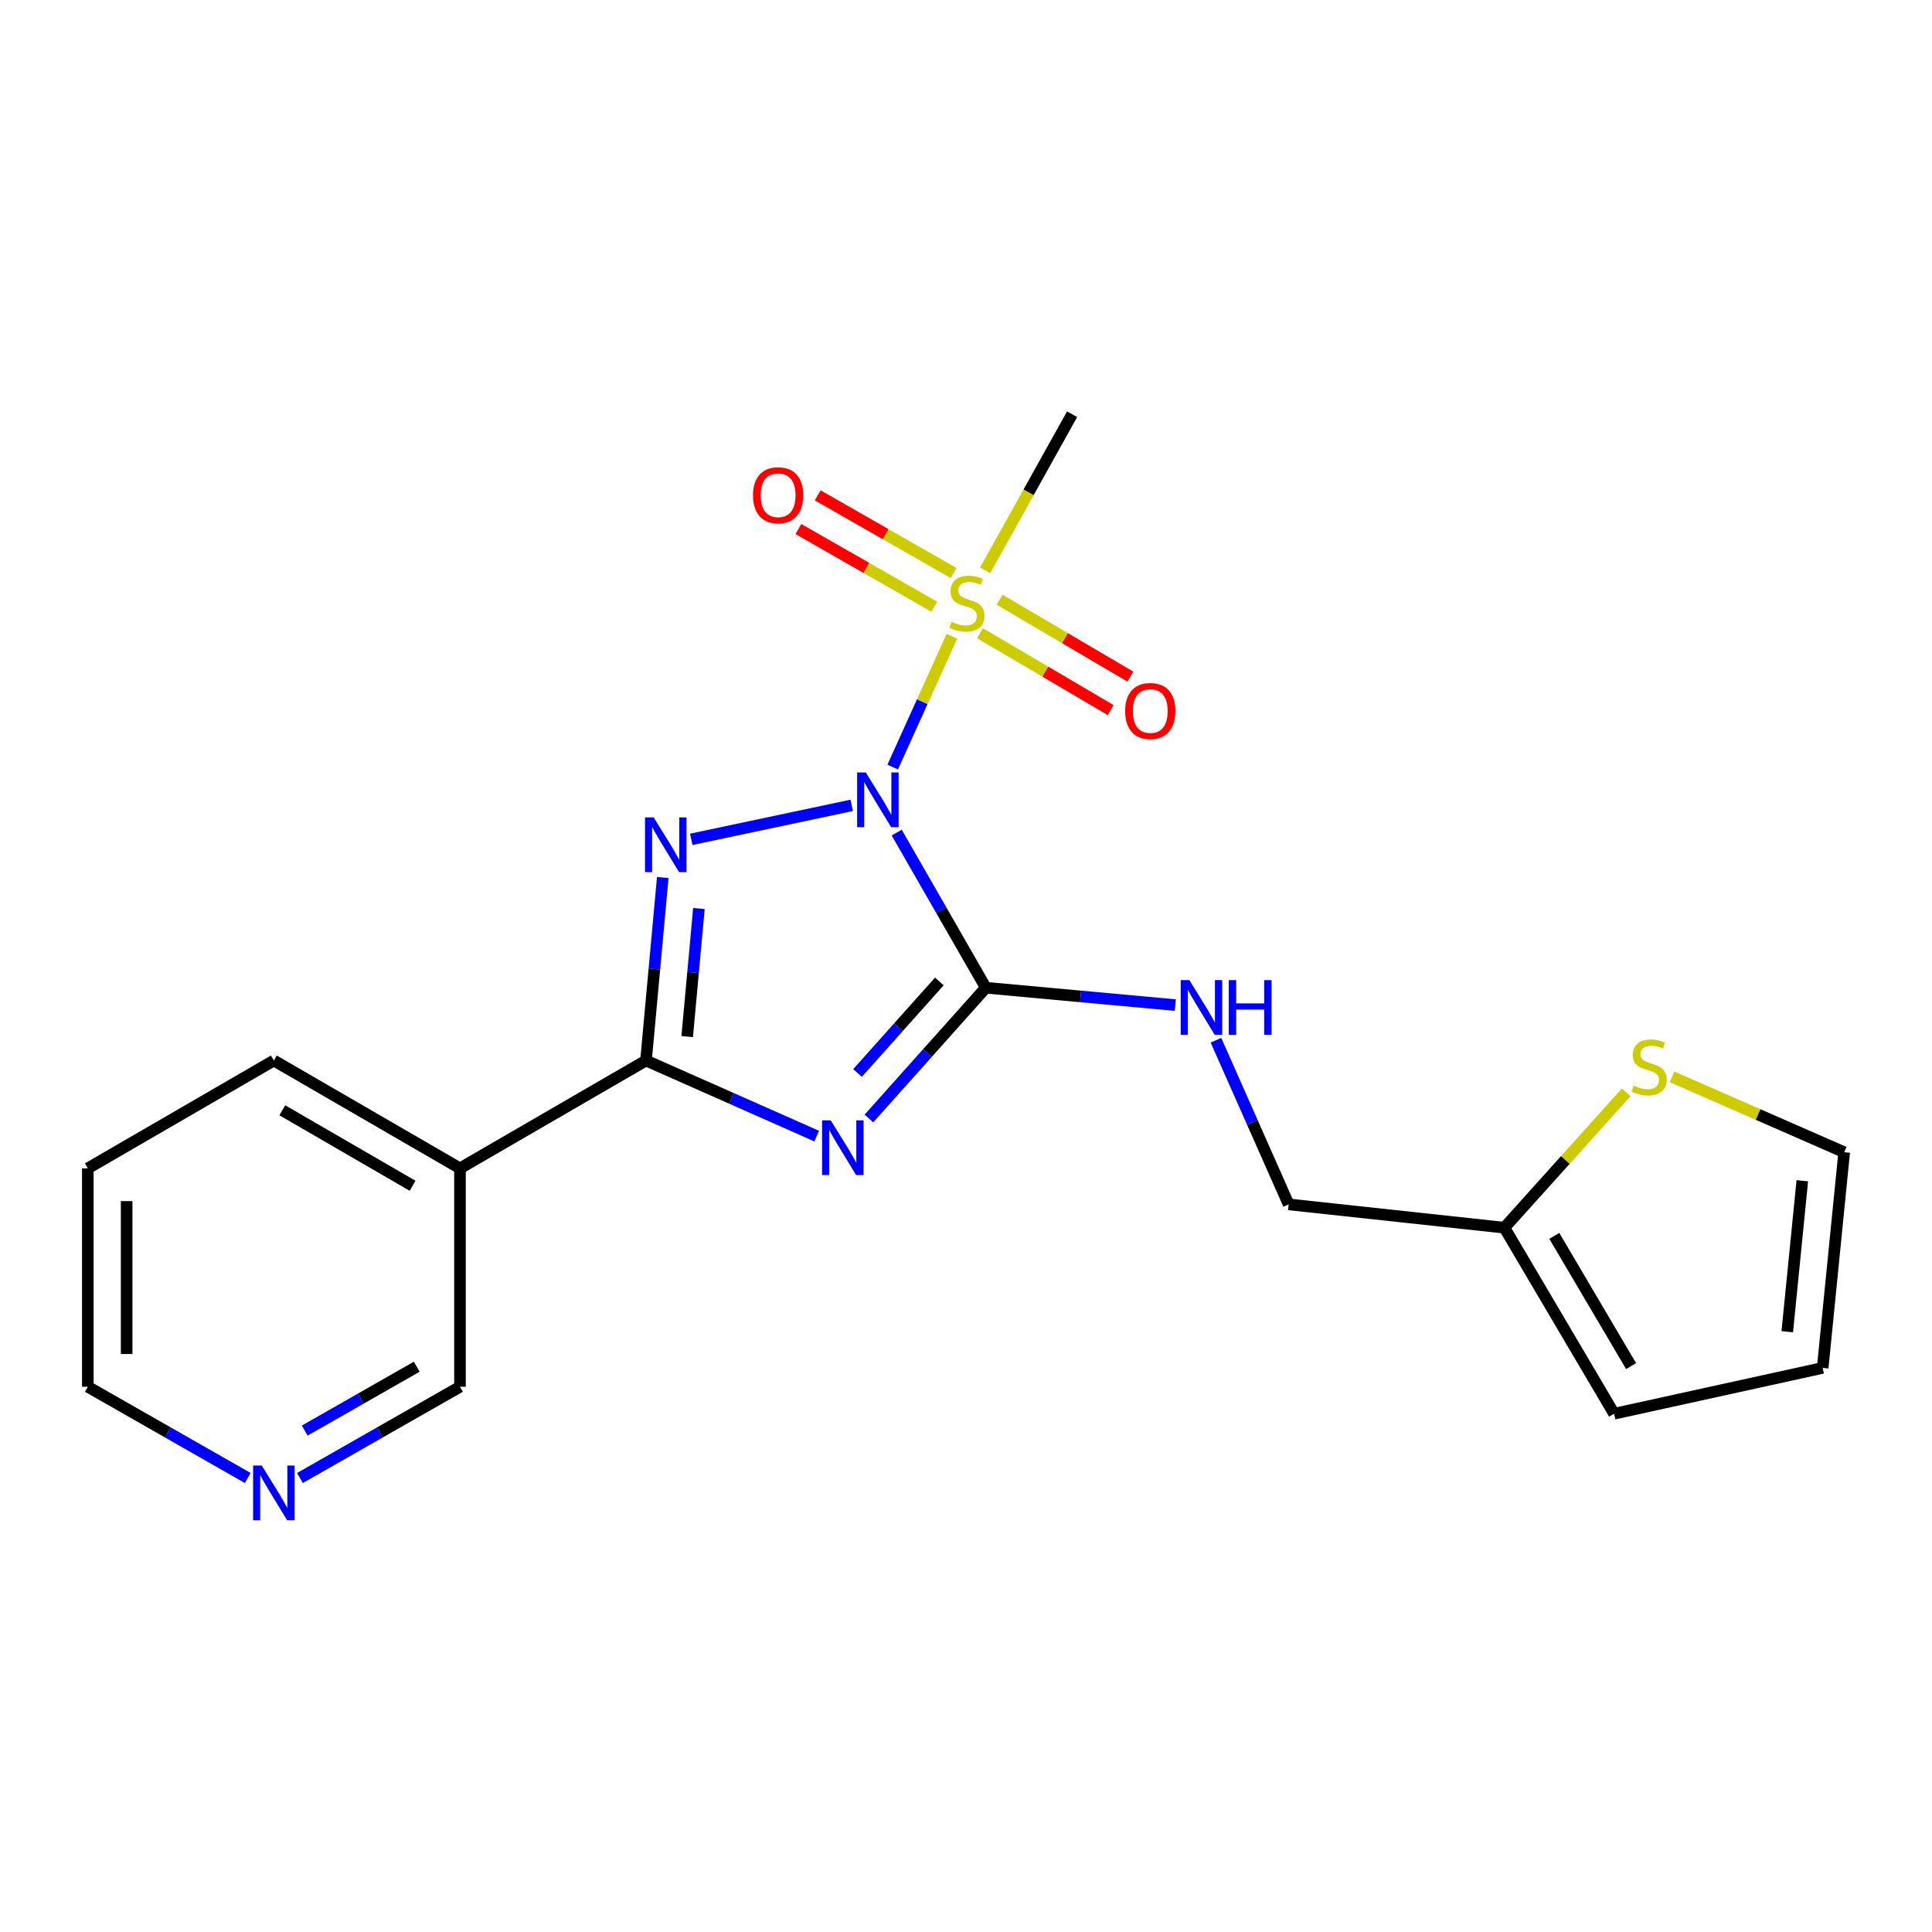 <?xml version='1.0' encoding='iso-8859-1'?>
<svg version='1.1' baseProfile='full'
              xmlns='http://www.w3.org/2000/svg'
                      xmlns:rdkit='http://www.rdkit.org/xml'
                      xmlns:xlink='http://www.w3.org/1999/xlink'
                  xml:space='preserve'
width='1000px' height='1000px' viewBox='0 0 1000 1000'>
<!-- END OF HEADER -->
<rect style='opacity:1.0;fill:#FFFFFF;stroke:none' width='1000' height='1000' x='0' y='0'> </rect>
<path class='bond-0' d='M 440.843,416.857 L 357.799,434.449' style='fill:none;fill-rule:evenodd;stroke:#0000FF;stroke-width:6px;stroke-linecap:butt;stroke-linejoin:miter;stroke-opacity:1' />
<path class='bond-1' d='M 464.134,430.952 L 487.198,471.101' style='fill:none;fill-rule:evenodd;stroke:#0000FF;stroke-width:6px;stroke-linecap:butt;stroke-linejoin:miter;stroke-opacity:1' />
<path class='bond-1' d='M 487.198,471.101 L 510.261,511.25' style='fill:none;fill-rule:evenodd;stroke:#000000;stroke-width:6px;stroke-linecap:butt;stroke-linejoin:miter;stroke-opacity:1' />
<path class='bond-3' d='M 462.061,397.032 L 477.377,363.184' style='fill:none;fill-rule:evenodd;stroke:#0000FF;stroke-width:6px;stroke-linecap:butt;stroke-linejoin:miter;stroke-opacity:1' />
<path class='bond-3' d='M 477.377,363.184 L 492.693,329.335' style='fill:none;fill-rule:evenodd;stroke:#CCCC00;stroke-width:6px;stroke-linecap:butt;stroke-linejoin:miter;stroke-opacity:1' />
<path class='bond-4' d='M 343.046,454.209 L 338.709,501.565' style='fill:none;fill-rule:evenodd;stroke:#0000FF;stroke-width:6px;stroke-linecap:butt;stroke-linejoin:miter;stroke-opacity:1' />
<path class='bond-4' d='M 338.709,501.565 L 334.372,548.922' style='fill:none;fill-rule:evenodd;stroke:#000000;stroke-width:6px;stroke-linecap:butt;stroke-linejoin:miter;stroke-opacity:1' />
<path class='bond-4' d='M 361.759,470.249 L 358.723,503.398' style='fill:none;fill-rule:evenodd;stroke:#0000FF;stroke-width:6px;stroke-linecap:butt;stroke-linejoin:miter;stroke-opacity:1' />
<path class='bond-4' d='M 358.723,503.398 L 355.687,536.548' style='fill:none;fill-rule:evenodd;stroke:#000000;stroke-width:6px;stroke-linecap:butt;stroke-linejoin:miter;stroke-opacity:1' />
<path class='bond-2' d='M 510.261,511.25 L 480.011,545.086' style='fill:none;fill-rule:evenodd;stroke:#000000;stroke-width:6px;stroke-linecap:butt;stroke-linejoin:miter;stroke-opacity:1' />
<path class='bond-2' d='M 480.011,545.086 L 449.762,578.923' style='fill:none;fill-rule:evenodd;stroke:#0000FF;stroke-width:6px;stroke-linecap:butt;stroke-linejoin:miter;stroke-opacity:1' />
<path class='bond-2' d='M 486.203,508.006 L 465.028,531.691' style='fill:none;fill-rule:evenodd;stroke:#000000;stroke-width:6px;stroke-linecap:butt;stroke-linejoin:miter;stroke-opacity:1' />
<path class='bond-2' d='M 465.028,531.691 L 443.853,555.377' style='fill:none;fill-rule:evenodd;stroke:#0000FF;stroke-width:6px;stroke-linecap:butt;stroke-linejoin:miter;stroke-opacity:1' />
<path class='bond-6' d='M 510.261,511.25 L 559.295,515.743' style='fill:none;fill-rule:evenodd;stroke:#000000;stroke-width:6px;stroke-linecap:butt;stroke-linejoin:miter;stroke-opacity:1' />
<path class='bond-6' d='M 559.295,515.743 L 608.329,520.236' style='fill:none;fill-rule:evenodd;stroke:#0000FF;stroke-width:6px;stroke-linecap:butt;stroke-linejoin:miter;stroke-opacity:1' />
<path class='bond-21' d='M 422.72,588.051 L 378.546,568.487' style='fill:none;fill-rule:evenodd;stroke:#0000FF;stroke-width:6px;stroke-linecap:butt;stroke-linejoin:miter;stroke-opacity:1' />
<path class='bond-21' d='M 378.546,568.487 L 334.372,548.922' style='fill:none;fill-rule:evenodd;stroke:#000000;stroke-width:6px;stroke-linecap:butt;stroke-linejoin:miter;stroke-opacity:1' />
<path class='bond-7' d='M 507.218,327.746 L 541.051,347.643' style='fill:none;fill-rule:evenodd;stroke:#CCCC00;stroke-width:6px;stroke-linecap:butt;stroke-linejoin:miter;stroke-opacity:1' />
<path class='bond-7' d='M 541.051,347.643 L 574.883,367.541' style='fill:none;fill-rule:evenodd;stroke:#FF0000;stroke-width:6px;stroke-linecap:butt;stroke-linejoin:miter;stroke-opacity:1' />
<path class='bond-7' d='M 517.407,310.422 L 551.239,330.319' style='fill:none;fill-rule:evenodd;stroke:#CCCC00;stroke-width:6px;stroke-linecap:butt;stroke-linejoin:miter;stroke-opacity:1' />
<path class='bond-7' d='M 551.239,330.319 L 585.071,350.217' style='fill:none;fill-rule:evenodd;stroke:#FF0000;stroke-width:6px;stroke-linecap:butt;stroke-linejoin:miter;stroke-opacity:1' />
<path class='bond-8' d='M 493.573,296.602 L 458.396,276.493' style='fill:none;fill-rule:evenodd;stroke:#CCCC00;stroke-width:6px;stroke-linecap:butt;stroke-linejoin:miter;stroke-opacity:1' />
<path class='bond-8' d='M 458.396,276.493 L 423.219,256.384' style='fill:none;fill-rule:evenodd;stroke:#FF0000;stroke-width:6px;stroke-linecap:butt;stroke-linejoin:miter;stroke-opacity:1' />
<path class='bond-8' d='M 483.599,314.05 L 448.422,293.941' style='fill:none;fill-rule:evenodd;stroke:#CCCC00;stroke-width:6px;stroke-linecap:butt;stroke-linejoin:miter;stroke-opacity:1' />
<path class='bond-8' d='M 448.422,293.941 L 413.245,273.833' style='fill:none;fill-rule:evenodd;stroke:#FF0000;stroke-width:6px;stroke-linecap:butt;stroke-linejoin:miter;stroke-opacity:1' />
<path class='bond-16' d='M 509.903,295.209 L 532.407,254.807' style='fill:none;fill-rule:evenodd;stroke:#CCCC00;stroke-width:6px;stroke-linecap:butt;stroke-linejoin:miter;stroke-opacity:1' />
<path class='bond-16' d='M 532.407,254.807 L 554.912,214.405' style='fill:none;fill-rule:evenodd;stroke:#000000;stroke-width:6px;stroke-linecap:butt;stroke-linejoin:miter;stroke-opacity:1' />
<path class='bond-5' d='M 334.372,548.922 L 238.081,604.738' style='fill:none;fill-rule:evenodd;stroke:#000000;stroke-width:6px;stroke-linecap:butt;stroke-linejoin:miter;stroke-opacity:1' />
<path class='bond-17' d='M 238.081,604.738 L 238.081,717.788' style='fill:none;fill-rule:evenodd;stroke:#000000;stroke-width:6px;stroke-linecap:butt;stroke-linejoin:miter;stroke-opacity:1' />
<path class='bond-18' d='M 238.081,604.738 L 141.745,548.922' style='fill:none;fill-rule:evenodd;stroke:#000000;stroke-width:6px;stroke-linecap:butt;stroke-linejoin:miter;stroke-opacity:1' />
<path class='bond-18' d='M 213.555,613.755 L 146.12,574.684' style='fill:none;fill-rule:evenodd;stroke:#000000;stroke-width:6px;stroke-linecap:butt;stroke-linejoin:miter;stroke-opacity:1' />
<path class='bond-15' d='M 629.378,538.424 L 648.195,580.904' style='fill:none;fill-rule:evenodd;stroke:#0000FF;stroke-width:6px;stroke-linecap:butt;stroke-linejoin:miter;stroke-opacity:1' />
<path class='bond-15' d='M 648.195,580.904 L 667.013,623.384' style='fill:none;fill-rule:evenodd;stroke:#000000;stroke-width:6px;stroke-linecap:butt;stroke-linejoin:miter;stroke-opacity:1' />
<path class='bond-9' d='M 841.718,565.387 L 810.198,600.421' style='fill:none;fill-rule:evenodd;stroke:#CCCC00;stroke-width:6px;stroke-linecap:butt;stroke-linejoin:miter;stroke-opacity:1' />
<path class='bond-9' d='M 810.198,600.421 L 778.678,635.454' style='fill:none;fill-rule:evenodd;stroke:#000000;stroke-width:6px;stroke-linecap:butt;stroke-linejoin:miter;stroke-opacity:1' />
<path class='bond-11' d='M 865.434,557.365 L 909.99,576.875' style='fill:none;fill-rule:evenodd;stroke:#CCCC00;stroke-width:6px;stroke-linecap:butt;stroke-linejoin:miter;stroke-opacity:1' />
<path class='bond-11' d='M 909.99,576.875 L 954.545,596.386' style='fill:none;fill-rule:evenodd;stroke:#000000;stroke-width:6px;stroke-linecap:butt;stroke-linejoin:miter;stroke-opacity:1' />
<path class='bond-10' d='M 778.678,635.454 L 667.013,623.384' style='fill:none;fill-rule:evenodd;stroke:#000000;stroke-width:6px;stroke-linecap:butt;stroke-linejoin:miter;stroke-opacity:1' />
<path class='bond-12' d='M 778.678,635.454 L 835.455,731.745' style='fill:none;fill-rule:evenodd;stroke:#000000;stroke-width:6px;stroke-linecap:butt;stroke-linejoin:miter;stroke-opacity:1' />
<path class='bond-12' d='M 804.507,639.69 L 844.251,707.093' style='fill:none;fill-rule:evenodd;stroke:#000000;stroke-width:6px;stroke-linecap:butt;stroke-linejoin:miter;stroke-opacity:1' />
<path class='bond-22' d='M 954.545,596.386 L 943.414,708.03' style='fill:none;fill-rule:evenodd;stroke:#000000;stroke-width:6px;stroke-linecap:butt;stroke-linejoin:miter;stroke-opacity:1' />
<path class='bond-22' d='M 932.877,611.139 L 925.085,689.289' style='fill:none;fill-rule:evenodd;stroke:#000000;stroke-width:6px;stroke-linecap:butt;stroke-linejoin:miter;stroke-opacity:1' />
<path class='bond-14' d='M 835.455,731.745 L 943.414,708.03' style='fill:none;fill-rule:evenodd;stroke:#000000;stroke-width:6px;stroke-linecap:butt;stroke-linejoin:miter;stroke-opacity:1' />
<path class='bond-13' d='M 155.258,765.017 L 196.669,741.403' style='fill:none;fill-rule:evenodd;stroke:#0000FF;stroke-width:6px;stroke-linecap:butt;stroke-linejoin:miter;stroke-opacity:1' />
<path class='bond-13' d='M 196.669,741.403 L 238.081,717.788' style='fill:none;fill-rule:evenodd;stroke:#000000;stroke-width:6px;stroke-linecap:butt;stroke-linejoin:miter;stroke-opacity:1' />
<path class='bond-13' d='M 157.726,740.474 L 186.714,723.944' style='fill:none;fill-rule:evenodd;stroke:#0000FF;stroke-width:6px;stroke-linecap:butt;stroke-linejoin:miter;stroke-opacity:1' />
<path class='bond-13' d='M 186.714,723.944 L 215.702,707.414' style='fill:none;fill-rule:evenodd;stroke:#000000;stroke-width:6px;stroke-linecap:butt;stroke-linejoin:miter;stroke-opacity:1' />
<path class='bond-23' d='M 128.234,765.014 L 86.844,741.401' style='fill:none;fill-rule:evenodd;stroke:#0000FF;stroke-width:6px;stroke-linecap:butt;stroke-linejoin:miter;stroke-opacity:1' />
<path class='bond-23' d='M 86.844,741.401 L 45.455,717.788' style='fill:none;fill-rule:evenodd;stroke:#000000;stroke-width:6px;stroke-linecap:butt;stroke-linejoin:miter;stroke-opacity:1' />
<path class='bond-20' d='M 141.745,548.922 L 45.455,604.738' style='fill:none;fill-rule:evenodd;stroke:#000000;stroke-width:6px;stroke-linecap:butt;stroke-linejoin:miter;stroke-opacity:1' />
<path class='bond-19' d='M 45.455,717.788 L 45.455,604.738' style='fill:none;fill-rule:evenodd;stroke:#000000;stroke-width:6px;stroke-linecap:butt;stroke-linejoin:miter;stroke-opacity:1' />
<path class='bond-19' d='M 65.552,700.831 L 65.552,621.696' style='fill:none;fill-rule:evenodd;stroke:#000000;stroke-width:6px;stroke-linecap:butt;stroke-linejoin:miter;stroke-opacity:1' />
<path  class='atom-0' d='M 448.129 399.827
L 457.409 414.827
Q 458.329 416.307, 459.809 418.987
Q 461.289 421.667, 461.369 421.827
L 461.369 399.827
L 465.129 399.827
L 465.129 428.147
L 461.249 428.147
L 451.289 411.747
Q 450.129 409.827, 448.889 407.627
Q 447.689 405.427, 447.329 404.747
L 447.329 428.147
L 443.649 428.147
L 443.649 399.827
L 448.129 399.827
' fill='#0000FF'/>
<path  class='atom-1' d='M 338.339 423.085
L 347.619 438.085
Q 348.539 439.565, 350.019 442.245
Q 351.499 444.925, 351.579 445.085
L 351.579 423.085
L 355.339 423.085
L 355.339 451.405
L 351.459 451.405
L 341.499 435.005
Q 340.339 433.085, 339.099 430.885
Q 337.899 428.685, 337.539 428.005
L 337.539 451.405
L 333.859 451.405
L 333.859 423.085
L 338.339 423.085
' fill='#0000FF'/>
<path  class='atom-3' d='M 429.985 579.882
L 439.265 594.882
Q 440.185 596.362, 441.665 599.042
Q 443.145 601.722, 443.225 601.882
L 443.225 579.882
L 446.985 579.882
L 446.985 608.202
L 443.105 608.202
L 433.145 591.802
Q 431.985 589.882, 430.745 587.682
Q 429.545 585.482, 429.185 584.802
L 429.185 608.202
L 425.505 608.202
L 425.505 579.882
L 429.985 579.882
' fill='#0000FF'/>
<path  class='atom-4' d='M 492.48 321.845
Q 492.8 321.965, 494.12 322.525
Q 495.44 323.085, 496.88 323.445
Q 498.36 323.765, 499.8 323.765
Q 502.48 323.765, 504.04 322.485
Q 505.6 321.165, 505.6 318.885
Q 505.6 317.325, 504.8 316.365
Q 504.04 315.405, 502.84 314.885
Q 501.64 314.365, 499.64 313.765
Q 497.12 313.005, 495.6 312.285
Q 494.12 311.565, 493.04 310.045
Q 492 308.525, 492 305.965
Q 492 302.405, 494.4 300.205
Q 496.84 298.005, 501.64 298.005
Q 504.92 298.005, 508.64 299.565
L 507.72 302.645
Q 504.32 301.245, 501.76 301.245
Q 499 301.245, 497.48 302.405
Q 495.96 303.525, 496 305.485
Q 496 307.005, 496.76 307.925
Q 497.56 308.845, 498.68 309.365
Q 499.84 309.885, 501.76 310.485
Q 504.32 311.285, 505.84 312.085
Q 507.36 312.885, 508.44 314.525
Q 509.56 316.125, 509.56 318.885
Q 509.56 322.805, 506.92 324.925
Q 504.32 327.005, 499.96 327.005
Q 497.44 327.005, 495.52 326.445
Q 493.64 325.925, 491.4 325.005
L 492.48 321.845
' fill='#CCCC00'/>
<path  class='atom-7' d='M 615.611 507.317
L 624.891 522.317
Q 625.811 523.797, 627.291 526.477
Q 628.771 529.157, 628.851 529.317
L 628.851 507.317
L 632.611 507.317
L 632.611 535.637
L 628.731 535.637
L 618.771 519.237
Q 617.611 517.317, 616.371 515.117
Q 615.171 512.917, 614.811 512.237
L 614.811 535.637
L 611.131 535.637
L 611.131 507.317
L 615.611 507.317
' fill='#0000FF'/>
<path  class='atom-7' d='M 636.011 507.317
L 639.851 507.317
L 639.851 519.357
L 654.331 519.357
L 654.331 507.317
L 658.171 507.317
L 658.171 535.637
L 654.331 535.637
L 654.331 522.557
L 639.851 522.557
L 639.851 535.637
L 636.011 535.637
L 636.011 507.317
' fill='#0000FF'/>
<path  class='atom-8' d='M 582.386 368.021
Q 582.386 361.221, 585.746 357.421
Q 589.106 353.621, 595.386 353.621
Q 601.666 353.621, 605.026 357.421
Q 608.386 361.221, 608.386 368.021
Q 608.386 374.901, 604.986 378.821
Q 601.586 382.701, 595.386 382.701
Q 589.146 382.701, 585.746 378.821
Q 582.386 374.941, 582.386 368.021
M 595.386 379.501
Q 599.706 379.501, 602.026 376.621
Q 604.386 373.701, 604.386 368.021
Q 604.386 362.461, 602.026 359.661
Q 599.706 356.821, 595.386 356.821
Q 591.066 356.821, 588.706 359.621
Q 586.386 362.421, 586.386 368.021
Q 586.386 373.741, 588.706 376.621
Q 591.066 379.501, 595.386 379.501
' fill='#FF0000'/>
<path  class='atom-9' d='M 389.76 256.344
Q 389.76 249.544, 393.12 245.744
Q 396.48 241.944, 402.76 241.944
Q 409.04 241.944, 412.4 245.744
Q 415.76 249.544, 415.76 256.344
Q 415.76 263.224, 412.36 267.144
Q 408.96 271.024, 402.76 271.024
Q 396.52 271.024, 393.12 267.144
Q 389.76 263.264, 389.76 256.344
M 402.76 267.824
Q 407.08 267.824, 409.4 264.944
Q 411.76 262.024, 411.76 256.344
Q 411.76 250.784, 409.4 247.984
Q 407.08 245.144, 402.76 245.144
Q 398.44 245.144, 396.08 247.944
Q 393.76 250.744, 393.76 256.344
Q 393.76 262.064, 396.08 264.944
Q 398.44 267.824, 402.76 267.824
' fill='#FF0000'/>
<path  class='atom-10' d='M 845.599 561.902
Q 845.919 562.022, 847.239 562.582
Q 848.559 563.142, 849.999 563.502
Q 851.479 563.822, 852.919 563.822
Q 855.599 563.822, 857.159 562.542
Q 858.719 561.222, 858.719 558.942
Q 858.719 557.382, 857.919 556.422
Q 857.159 555.462, 855.959 554.942
Q 854.759 554.422, 852.759 553.822
Q 850.239 553.062, 848.719 552.342
Q 847.239 551.622, 846.159 550.102
Q 845.119 548.582, 845.119 546.022
Q 845.119 542.462, 847.519 540.262
Q 849.959 538.062, 854.759 538.062
Q 858.039 538.062, 861.759 539.622
L 860.839 542.702
Q 857.439 541.302, 854.879 541.302
Q 852.119 541.302, 850.599 542.462
Q 849.079 543.582, 849.119 545.542
Q 849.119 547.062, 849.879 547.982
Q 850.679 548.902, 851.799 549.422
Q 852.959 549.942, 854.879 550.542
Q 857.439 551.342, 858.959 552.142
Q 860.479 552.942, 861.559 554.582
Q 862.679 556.182, 862.679 558.942
Q 862.679 562.862, 860.039 564.982
Q 857.439 567.062, 853.079 567.062
Q 850.559 567.062, 848.639 566.502
Q 846.759 565.982, 844.519 565.062
L 845.599 561.902
' fill='#CCCC00'/>
<path  class='atom-14' d='M 135.485 758.562
L 144.765 773.562
Q 145.685 775.042, 147.165 777.722
Q 148.645 780.402, 148.725 780.562
L 148.725 758.562
L 152.485 758.562
L 152.485 786.882
L 148.605 786.882
L 138.645 770.482
Q 137.485 768.562, 136.245 766.362
Q 135.045 764.162, 134.685 763.482
L 134.685 786.882
L 131.005 786.882
L 131.005 758.562
L 135.485 758.562
' fill='#0000FF'/>
</svg>
